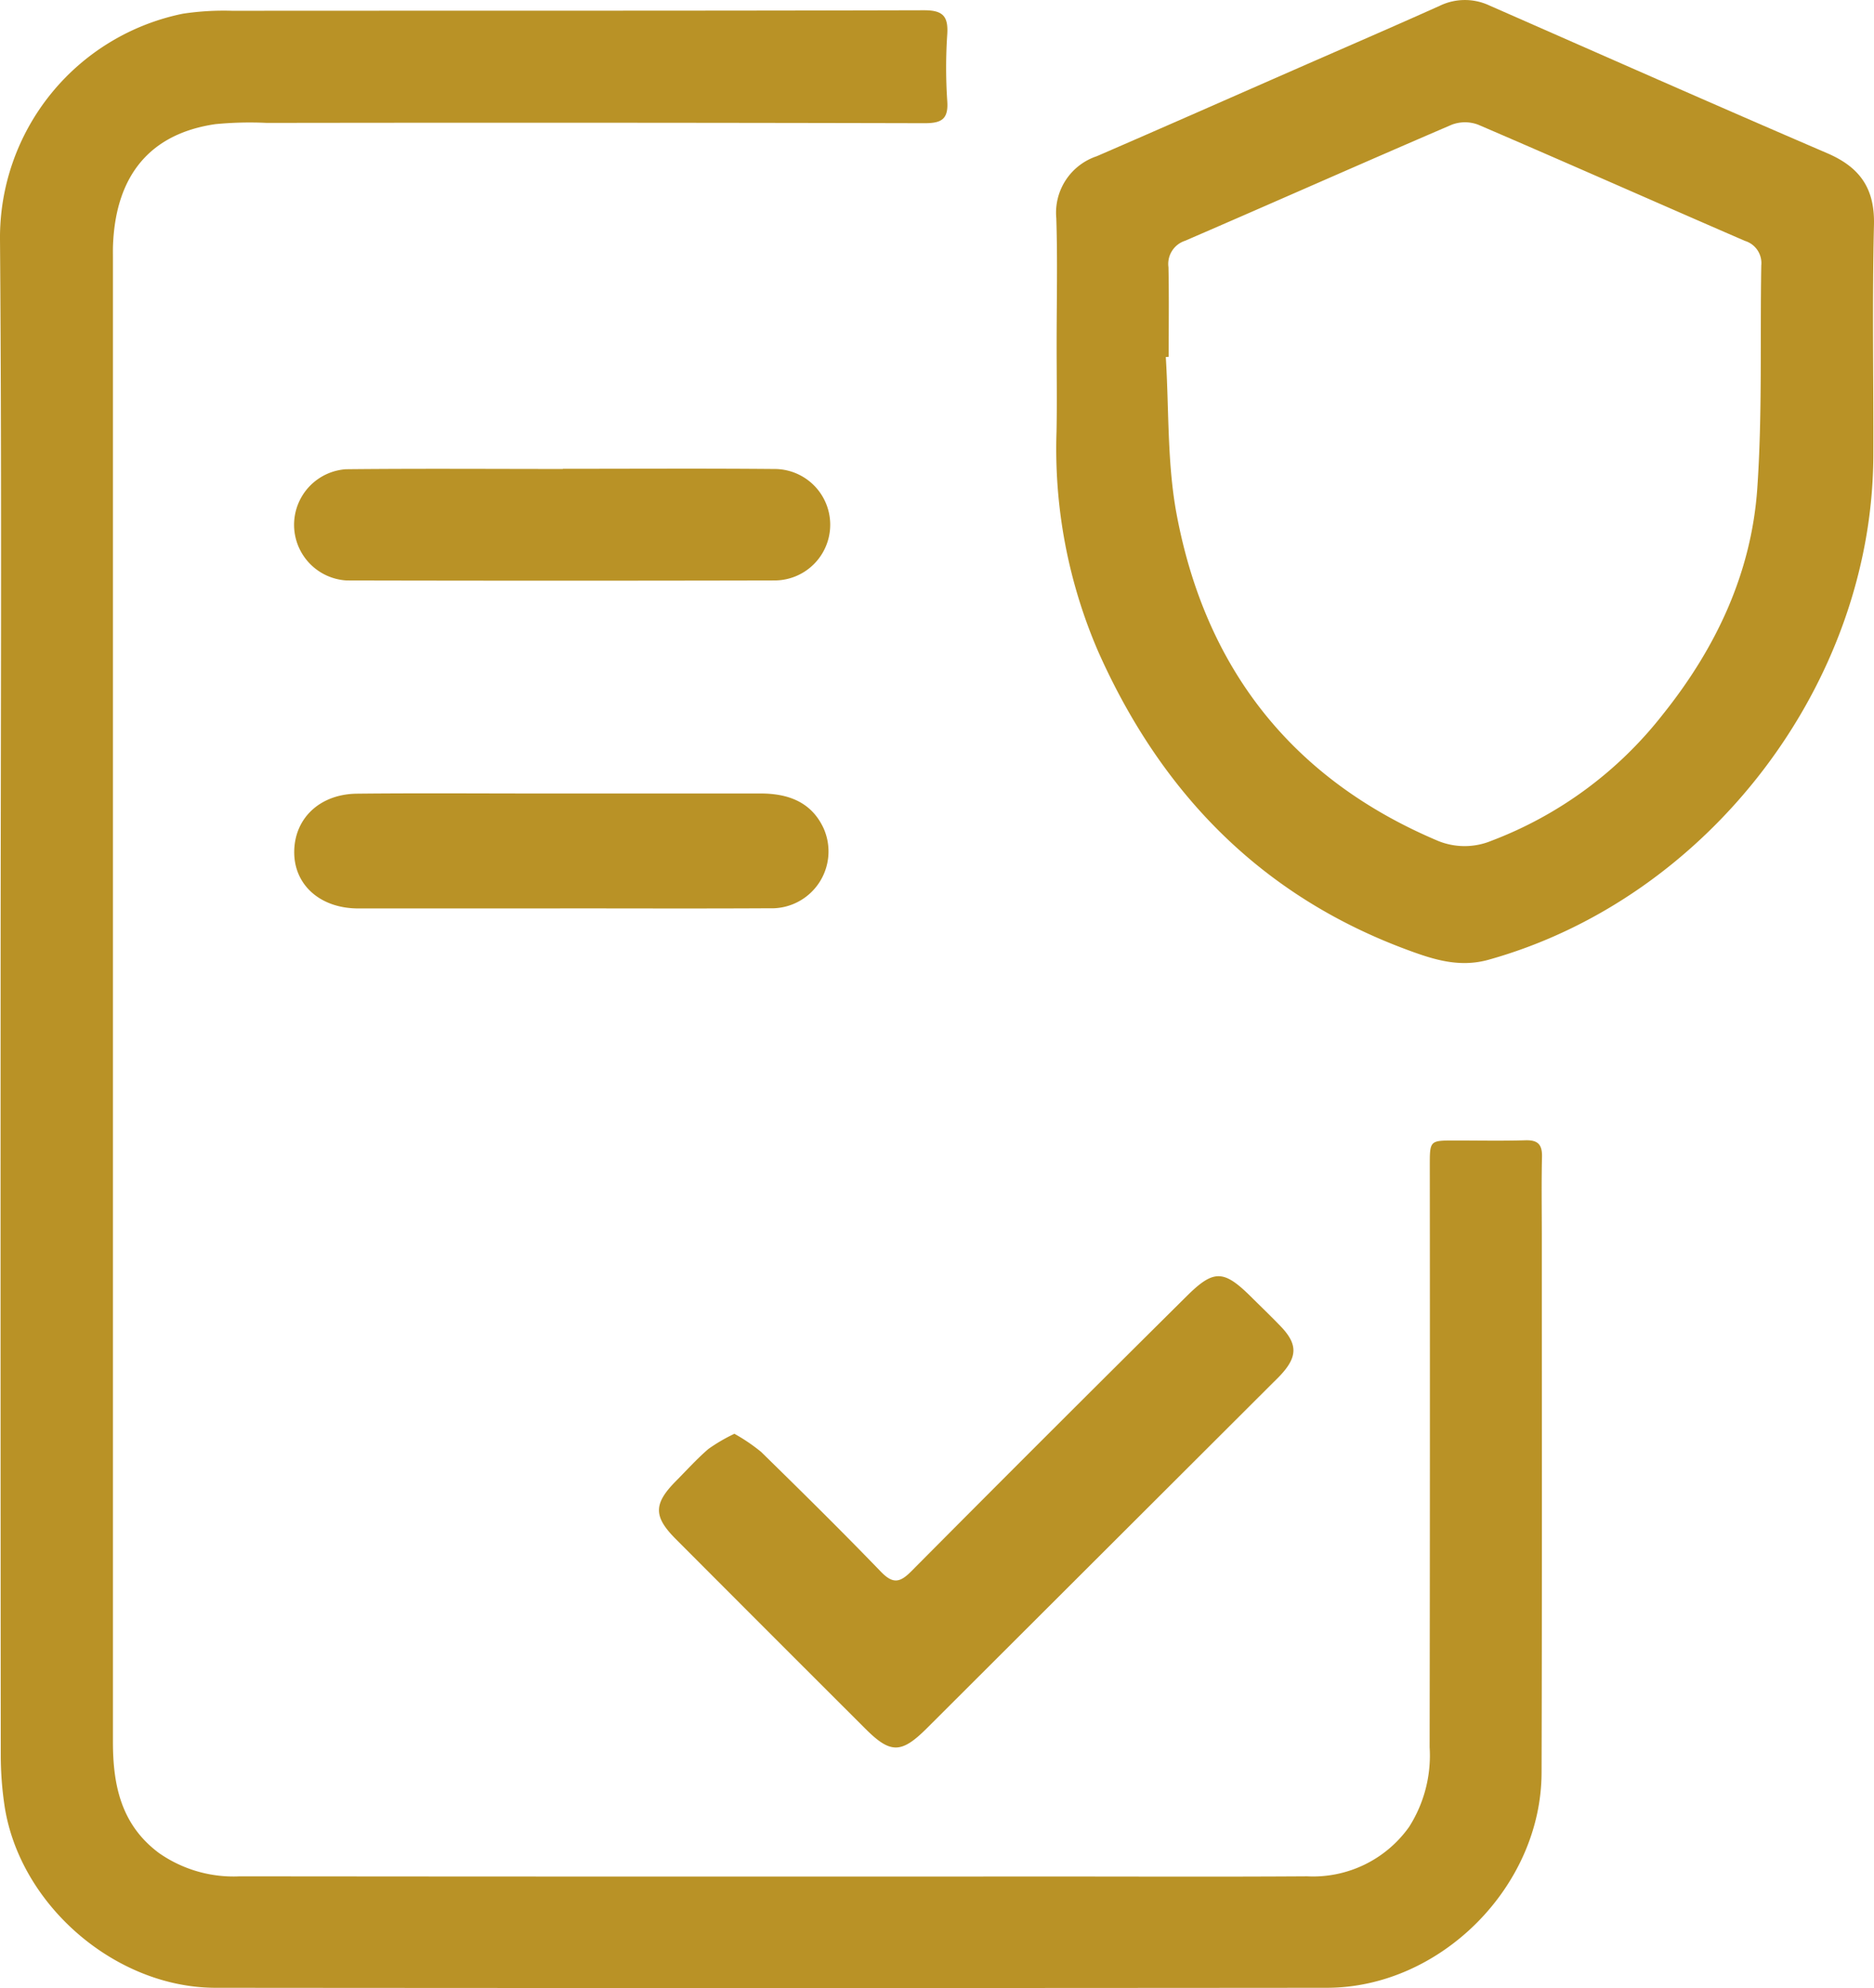 <svg id="Group_4" data-name="Group 4" xmlns="http://www.w3.org/2000/svg" xmlns:xlink="http://www.w3.org/1999/xlink" width="151.4" height="160.552" viewBox="0 0 151.4 160.552">
  <defs>
    <clipPath id="clip-path">
      <rect id="Rectangle_4" data-name="Rectangle 4" width="151.4" height="160.552" fill="#b99226"/>
    </clipPath>
  </defs>
  <g id="Group_3" data-name="Group 3" clip-path="url(#clip-path)">
    <path id="Path_7" data-name="Path 7" d="M.05,80.645C.05,60.213.159,39.78,0,19.349A18.46,18.46,0,0,1,14.78,1.106,22.1,22.1,0,0,1,18.761.872C37.4.857,56.03.879,74.664.829c1.527,0,1.954.494,1.864,1.942a40.519,40.519,0,0,0,0,5.387c.105,1.478-.466,1.794-1.843,1.791q-26.565-.062-53.131-.024a28.972,28.972,0,0,0-4.15.1c-5.254.765-8.046,4.109-8.273,9.751-.014.359-.007.719-.007,1.078q0,59.91,0,119.82c0,3.515.672,6.707,3.726,8.975a10.506,10.506,0,0,0,6.515,1.879q32.725.031,65.451.013c6.93,0,13.861.031,20.79-.015a9.517,9.517,0,0,0,8.232-3.987A10.725,10.725,0,0,0,115.5,141.1q.035-23.487.013-46.973c0-2.023,0-2.024,2.021-2.025,1.9,0,3.8.04,5.7-.016,1.006-.03,1.367.336,1.344,1.339-.051,2.155-.015,4.312-.015,6.468,0,14.426.023,28.851-.02,43.277-.028,9.19-8.175,17.35-17.342,17.358q-44.89.039-89.783,0c-8.139-.006-15.886-6.748-17.063-14.777a27.762,27.762,0,0,1-.293-3.97Q.037,111.215.05,80.645" fill="#b99226"/>
    <path id="Path_8" data-name="Path 8" d="M85.365,27.777c0-3.387.082-6.776-.027-10.159a4.807,4.807,0,0,1,3.265-5c5.449-2.359,10.881-4.759,16.321-7.142,3.8-1.665,7.606-3.309,11.39-5.007a4.66,4.66,0,0,1,4-.032c9.094,3.993,18.178,8.012,27.3,11.933,2.635,1.132,3.855,2.829,3.783,5.786-.149,6.2-.031,12.417-.051,18.626-.058,18.433-13.334,35.769-31.088,40.725-2.368.66-4.48-.028-6.561-.8C101.881,72.34,93.81,64.029,88.739,52.651a41.155,41.155,0,0,1-3.382-17.794c.045-2.358.007-4.719.008-7.08m9.051,1.039c-.077.006-.155.011-.232.015.265,4.24.1,8.561.875,12.7,2.324,12.389,9.254,21.32,20.98,26.318a5.677,5.677,0,0,0,4.455.049,31.917,31.917,0,0,0,13.825-10.177c4.3-5.363,7.177-11.414,7.652-18.29.412-5.978.218-12,.323-18a1.873,1.873,0,0,0-1.318-1.976c-7.19-3.115-14.352-6.292-21.552-9.384a3.014,3.014,0,0,0-2.137,0c-7.2,3.091-14.362,6.271-21.555,9.377A1.964,1.964,0,0,0,94.4,21.579c.05,2.412.016,4.825.016,7.237" fill="#b99226"/>
    <path id="Path_9" data-name="Path 9" d="M59.335,115.788a14.809,14.809,0,0,1,2.152,1.46c3.263,3.193,6.514,6.4,9.684,9.682.97,1,1.534.886,2.457-.042q11.064-11.131,22.211-22.181c2.2-2.192,3-2.192,5.214,0,.8.793,1.616,1.576,2.4,2.389,1.4,1.454,1.384,2.476-.016,3.974-.21.225-.433.437-.651.654L74.9,139.55c-2.075,2.071-2.944,2.094-4.973.07q-7.68-7.662-15.341-15.342c-1.806-1.812-1.791-2.84.02-4.669.866-.874,1.694-1.794,2.624-2.594a13.945,13.945,0,0,1,2.1-1.227" fill="#b99226"/>
    <path id="Path_10" data-name="Path 10" d="M45.245,73.363q-8.151,0-16.3,0c-3.022,0-5.14-1.841-5.174-4.475-.034-2.751,2.023-4.761,5.071-4.793,4.818-.051,9.636-.015,14.455-.015q9.073,0,18.146,0c2.184,0,4.074.651,5.076,2.769a4.593,4.593,0,0,1-4.357,6.5c-5.639.032-11.277.009-16.916.009" fill="#b99226"/>
    <path id="Path_11" data-name="Path 11" d="M45.475,37.859c5.691,0,11.381-.035,17.071.016a4.5,4.5,0,0,1,.054,9q-17.3.039-34.606,0a4.5,4.5,0,0,1-.052-8.981c5.844-.062,11.689-.02,17.533-.02v-.009" fill="#b99226"/>
  </g>
</svg>
